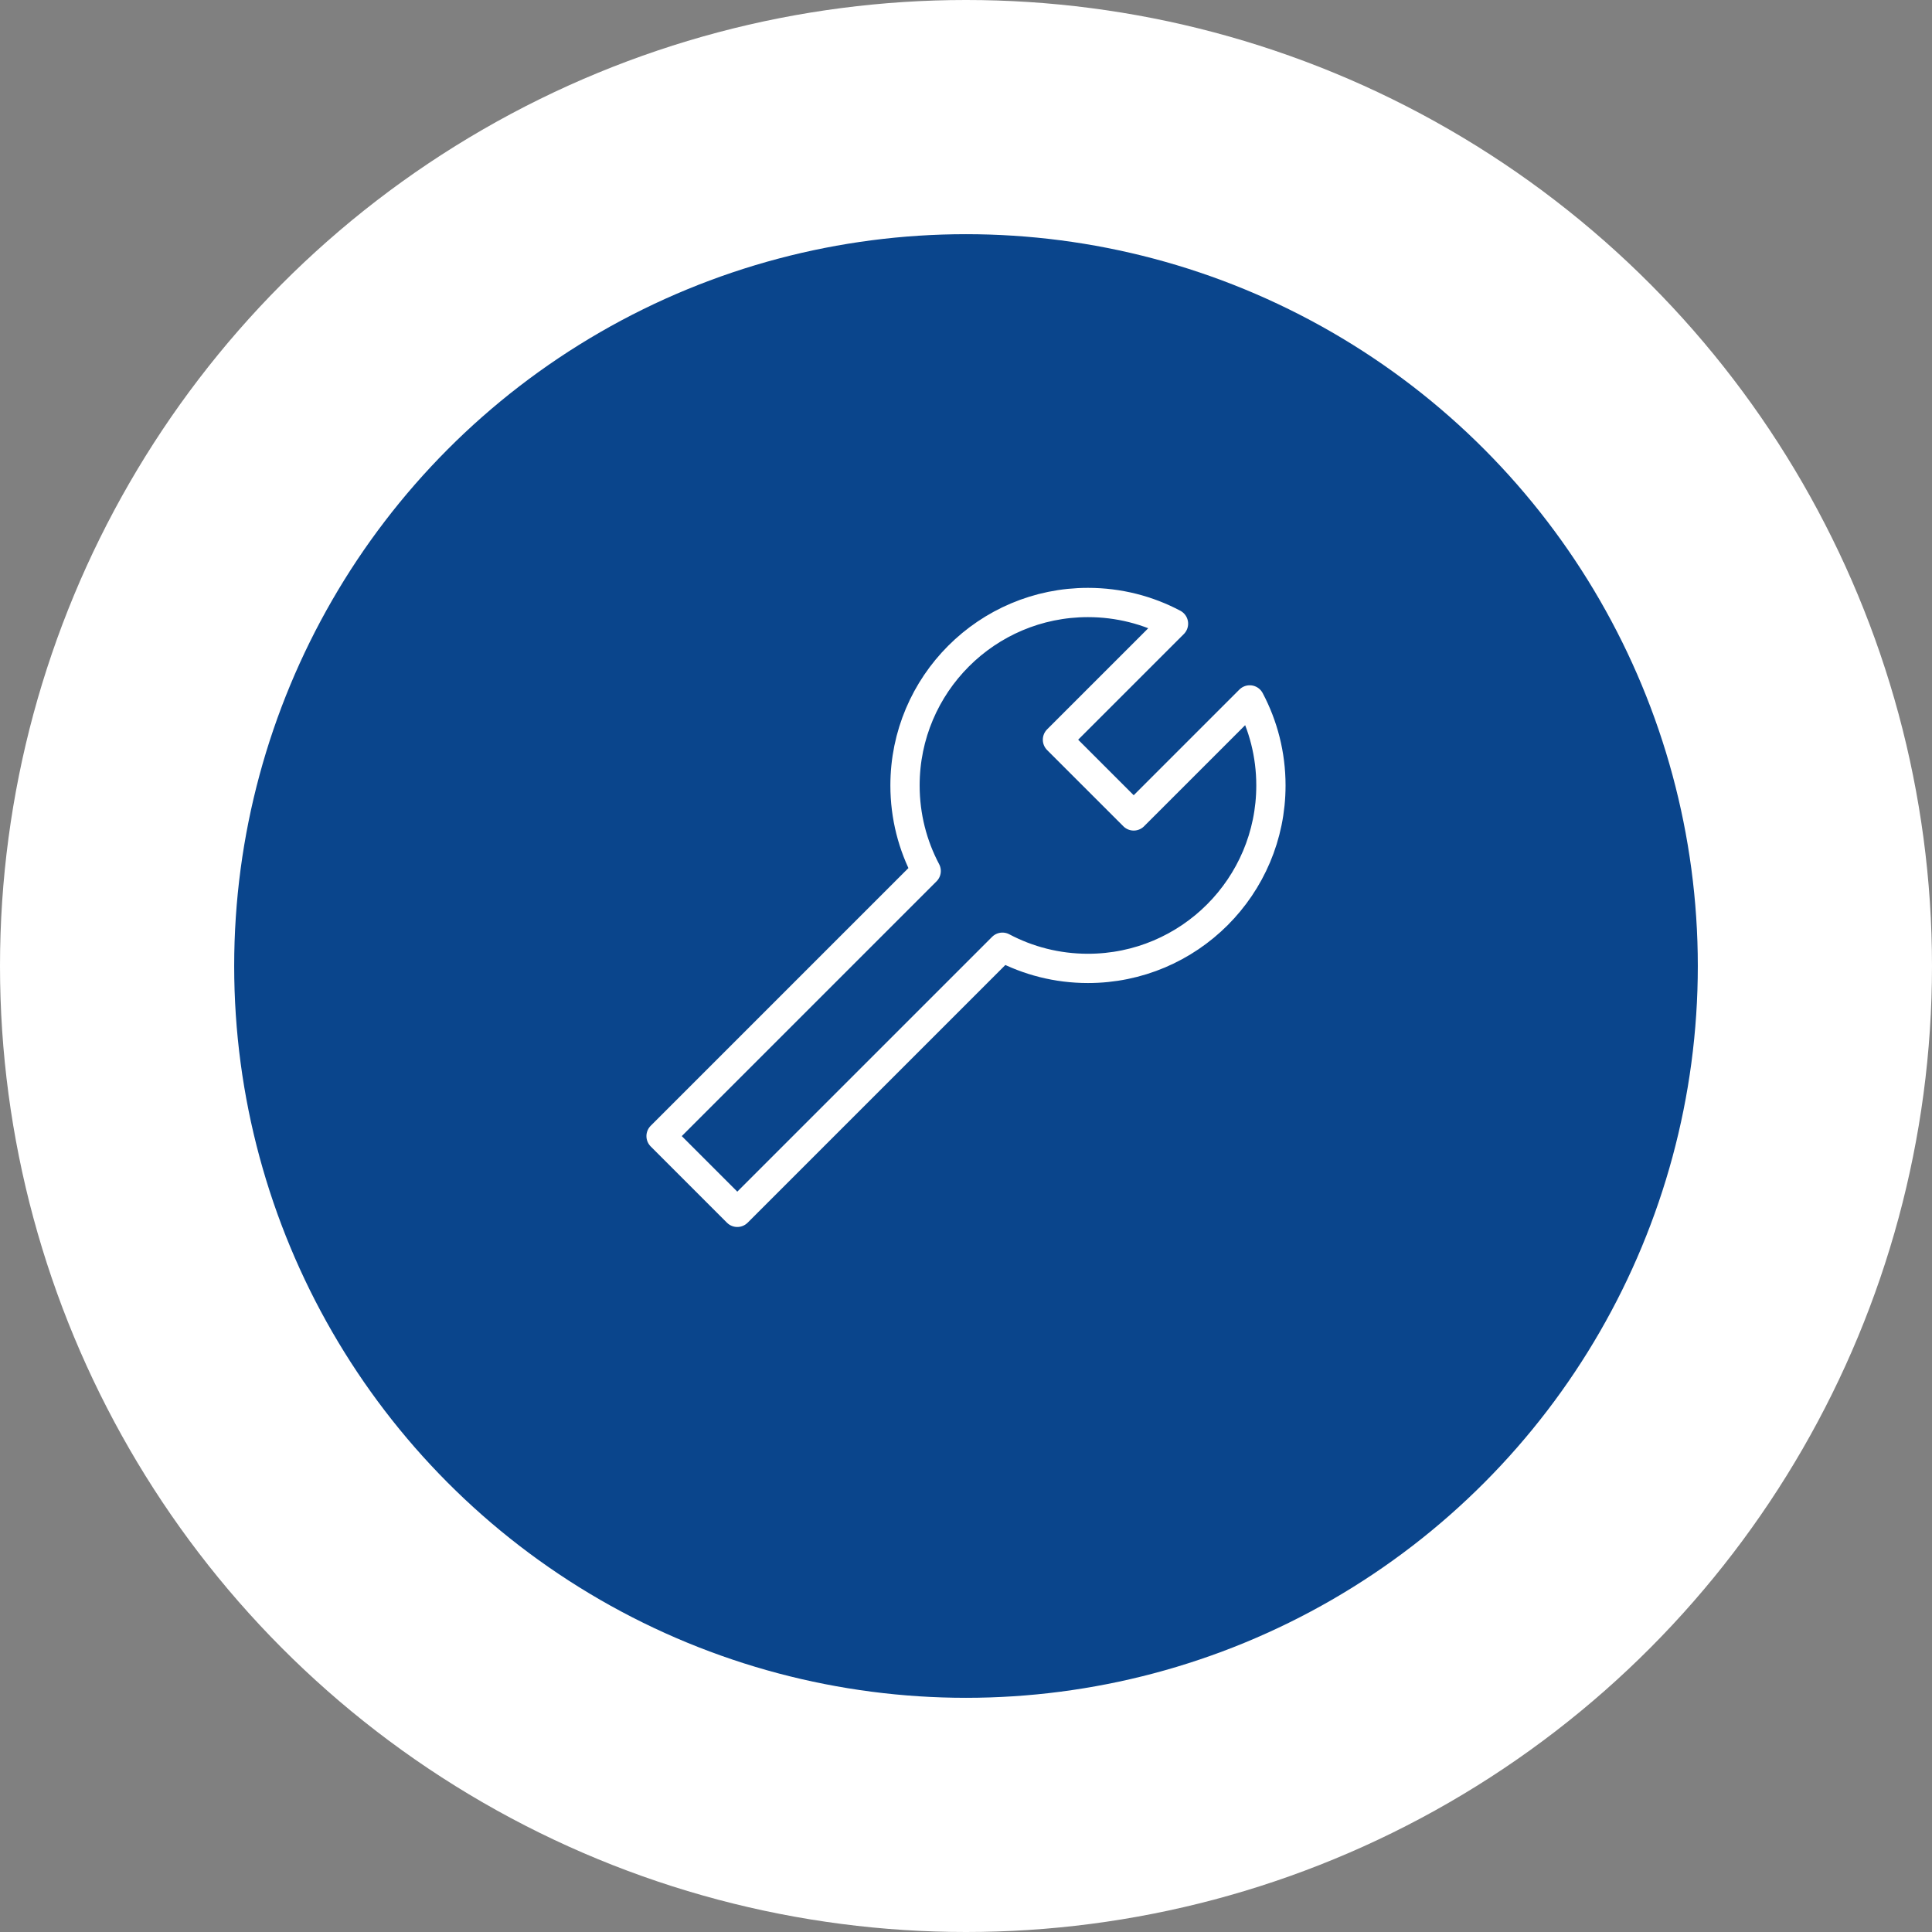 <svg width="132" height="132" viewBox="0 0 132 132" fill="none" xmlns="http://www.w3.org/2000/svg">
<rect x="0" y="0" width="132" height="132" fill="#808080" stroke="none"/>
<circle cx="66" cy="66" r="66" fill="white"/>
<circle cx="66" cy="66" r="50" fill="#0A458C"/>
<path d="M86.833 53.664C86.833 60.568 81.236 66.164 74.333 66.164C72.222 66.164 70.233 65.641 68.489 64.717L50.374 82.831L45.166 77.622L63.28 59.508C62.356 57.764 61.833 55.775 61.833 53.664C61.833 46.761 67.429 41.164 74.333 41.164C76.444 41.164 78.433 41.687 80.177 42.612L72.249 50.539L77.458 55.747L85.385 47.82C86.309 49.564 86.833 51.553 86.833 53.664Z" stroke="white" stroke-width="2" stroke-linecap="round" stroke-linejoin="round"/>
</svg>

